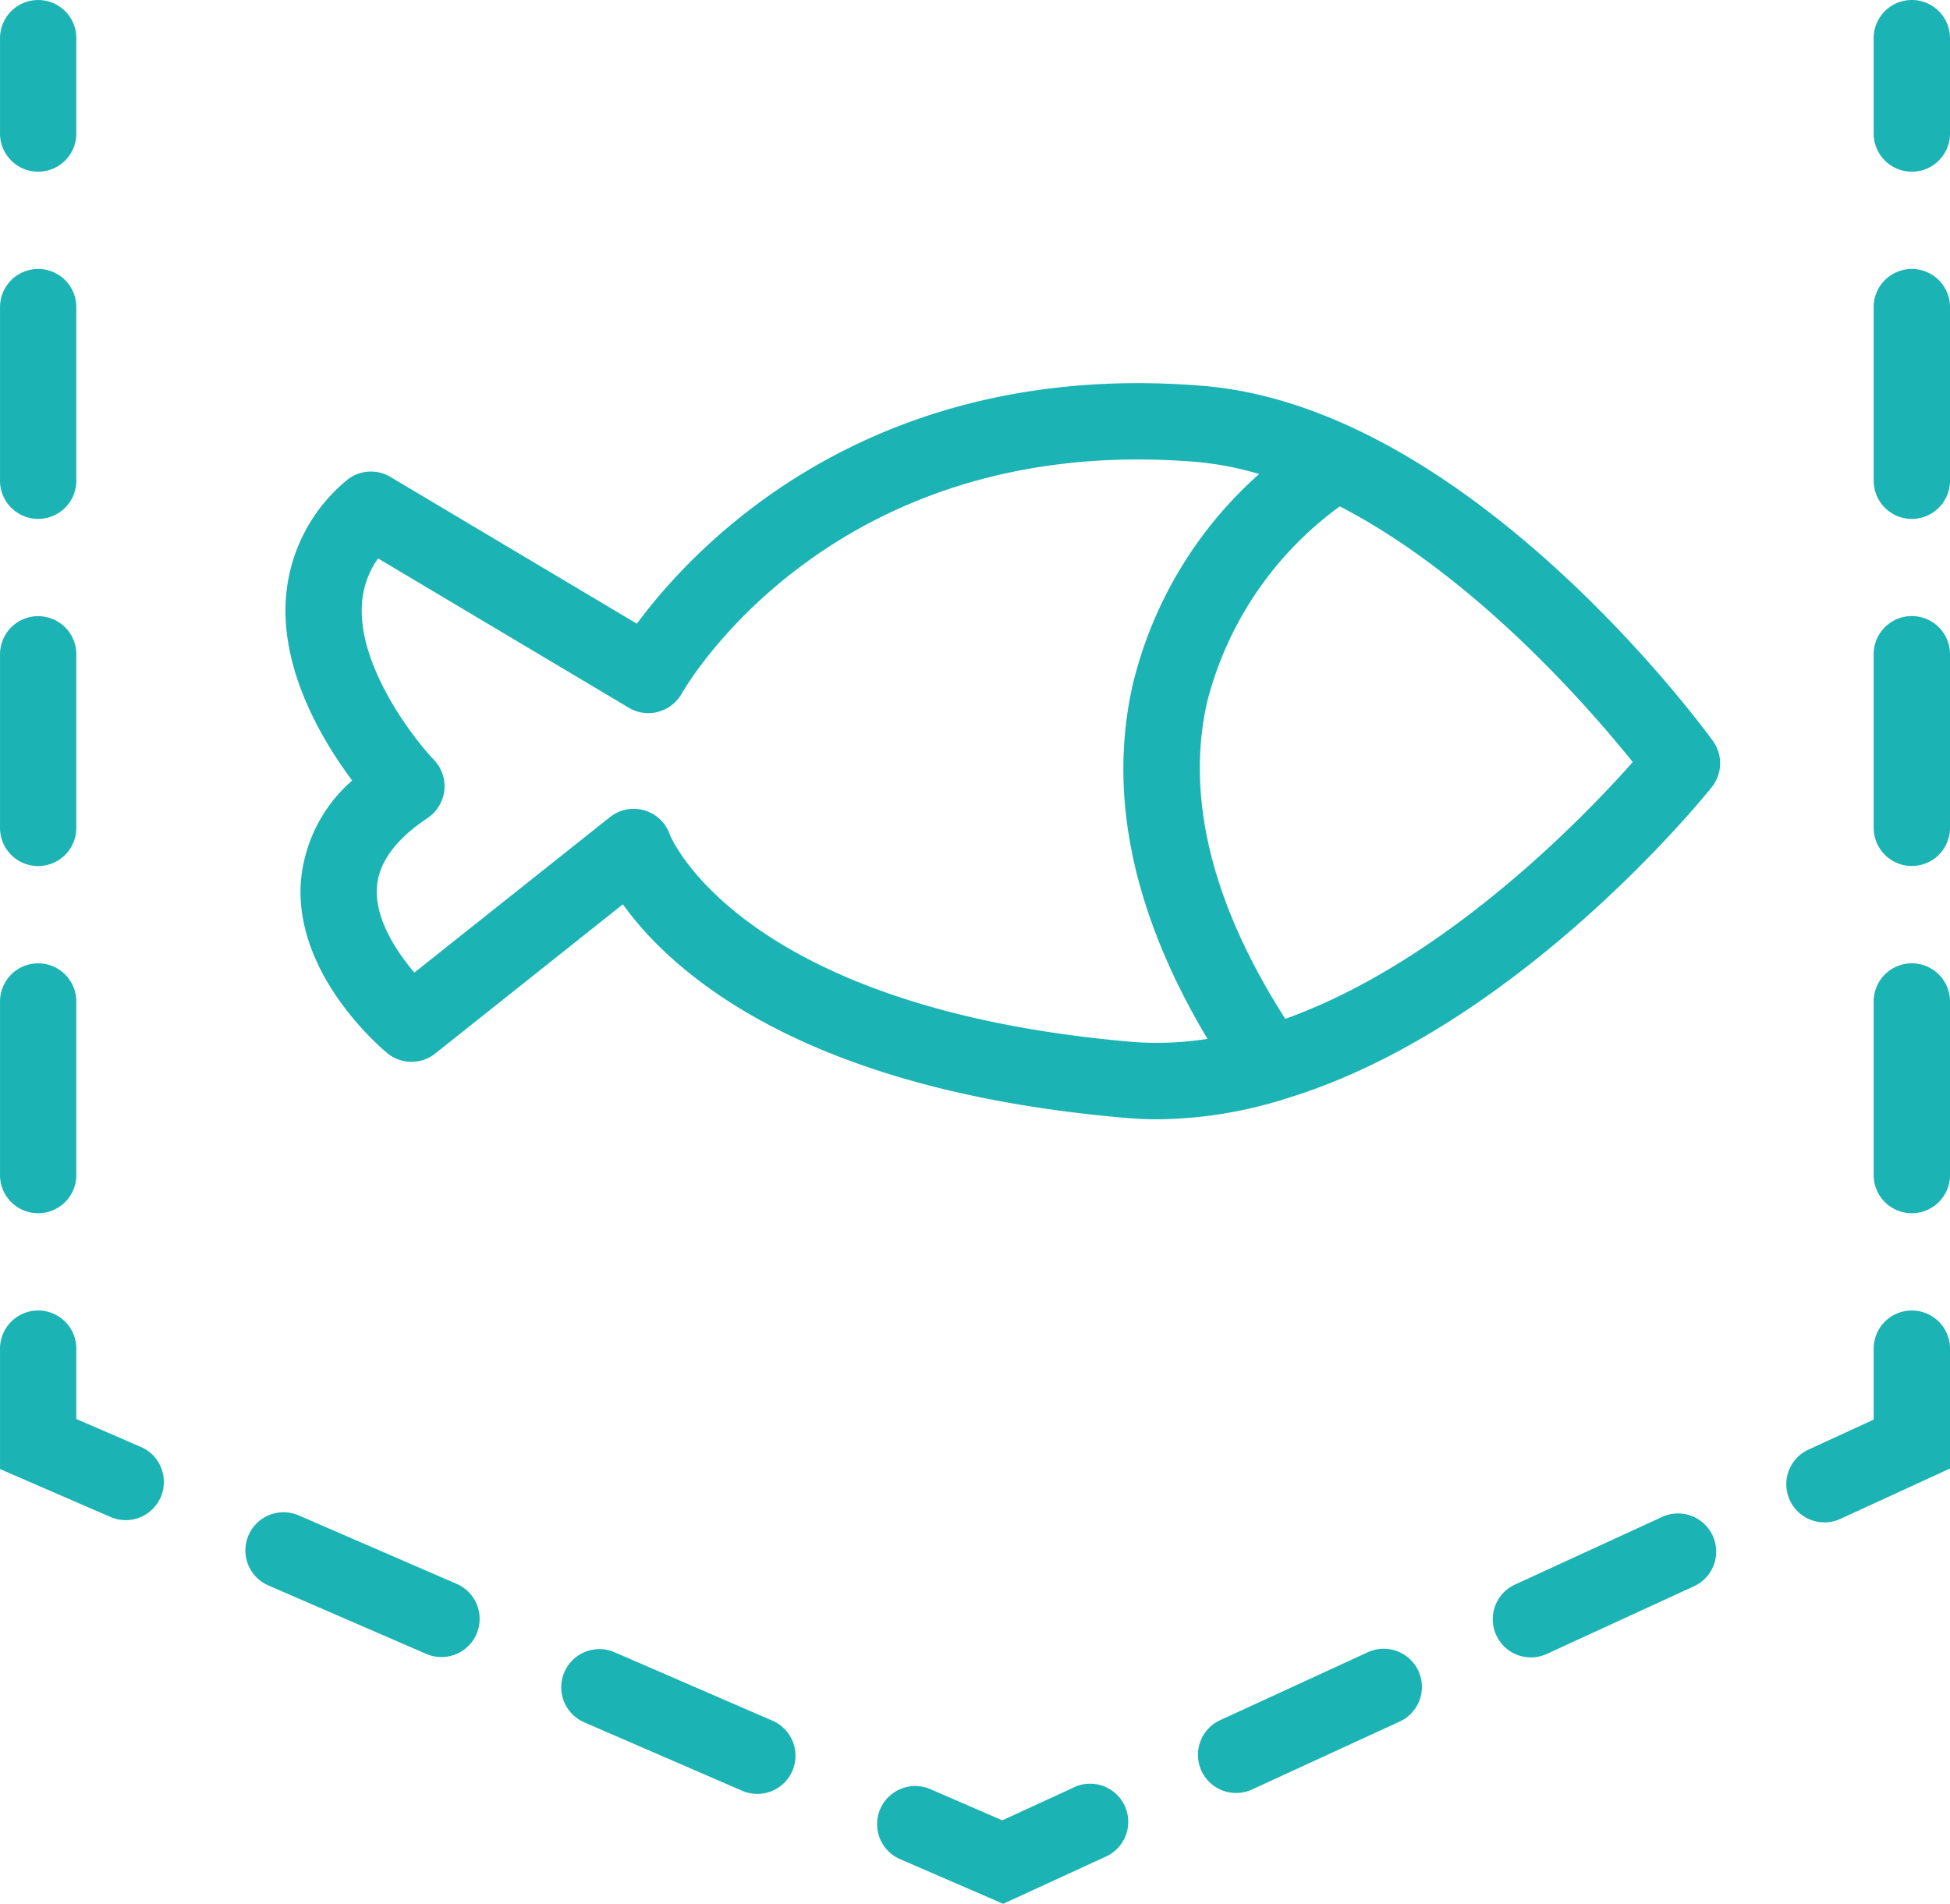 <svg xmlns="http://www.w3.org/2000/svg" width="109.138" height="106.555" viewBox="0 0 109.138 106.555"><g id="Group_974" data-name="Group 974" transform="translate(-1403 -1721)"><g id="Group_973" data-name="Group 973" transform="translate(1403 1721)"><path id="Path_9870" data-name="Path 9870" d="M617.182,800.86c-18.685-1.556-28.5,8.941-31.725,13.307l-13.792-8.213a2.13,2.13,0,0,0-2.513.24,9.429,9.429,0,0,0-3.356,6.866c-.15,3.974,2.129,7.745,3.726,9.883a8.441,8.441,0,0,0-2.88,5.79c-.273,5.047,4.306,9.02,4.83,9.457a2.132,2.132,0,0,0,2.7.033l10.5-8.35c2.676,3.723,9.94,10.4,28.163,11.954.6.052,1.194.077,1.793.077a24.309,24.309,0,0,0,6.7-1.017,1.9,1.9,0,0,0,.265-.082c12.97-3.851,23.492-16.826,24.027-17.495a2.137,2.137,0,0,0,.059-2.583C645.128,819.967,632.029,802.1,617.182,800.86ZM613.2,837.573c-22-1.881-25.871-11.536-25.9-11.6a2.134,2.134,0,0,0-1.42-1.359,2.156,2.156,0,0,0-.6-.086,2.134,2.134,0,0,0-1.329.464l-10.946,8.7c-1.043-1.218-2.2-3.022-2.1-4.737.079-1.394,1.034-2.71,2.838-3.912a2.138,2.138,0,0,0,.356-3.255c-1.17-1.223-4.175-5.147-4.037-8.574a4.926,4.926,0,0,1,.91-2.7l14.036,8.358a2.12,2.12,0,0,0,1.637.228,2.148,2.148,0,0,0,1.312-1.006c.342-.6,8.593-14.67,28.868-12.977a17.96,17.96,0,0,1,3.458.673,22.939,22.939,0,0,0-7.091,11.863c-1.375,6.165.049,12.8,4.2,19.75A17.979,17.979,0,0,1,613.2,837.573Zm8.546-1.291c-4.067-6.368-5.567-12.3-4.394-17.651A19.461,19.461,0,0,1,624.8,807.6c7.57,3.919,13.982,11.306,16.394,14.312C638.419,825.041,630.665,833.087,621.745,836.283Z" transform="translate(-549.812 -779.26)" fill="#1cb3b4"></path><path id="Path_9871" data-name="Path 9871" d="M552.364,789.429a2.135,2.135,0,0,0,2.136-2.135v-5.338a2.135,2.135,0,1,0-4.27,0v5.338A2.134,2.134,0,0,0,552.364,789.429Z" transform="translate(-550.229 -779.82)" fill="#1cb3b4"></path><path id="Path_9872" data-name="Path 9872" d="M552.364,808.468a2.135,2.135,0,0,0,2.136-2.136v-9.716a2.135,2.135,0,1,0-4.27,0v9.716A2.135,2.135,0,0,0,552.364,808.468Z" transform="translate(-550.229 -779.427)" fill="#1cb3b4"></path><path id="Path_9873" data-name="Path 9873" d="M552.364,827.391a2.135,2.135,0,0,0,2.136-2.136v-9.715a2.135,2.135,0,1,0-4.27,0v9.715A2.135,2.135,0,0,0,552.364,827.391Z" transform="translate(-550.229 -778.92)" fill="#1cb3b4"></path><path id="Path_9874" data-name="Path 9874" d="M552.364,846.314a2.134,2.134,0,0,0,2.136-2.136v-9.714a2.135,2.135,0,0,0-4.27,0v9.714A2.134,2.134,0,0,0,552.364,846.314Z" transform="translate(-550.229 -778.413)" fill="#1cb3b4"></path><path id="Path_9875" data-name="Path 9875" d="M558.112,858.888l-3.612-1.564v-3.938a2.135,2.135,0,0,0-4.27,0v6.74l6.185,2.682a2.136,2.136,0,0,0,1.7-3.92Z" transform="translate(-550.229 -777.906)" fill="#1cb3b4"></path><path id="Path_9876" data-name="Path 9876" d="M575.429,866.256l-8.838-3.831a2.136,2.136,0,1,0-1.7,3.92l8.838,3.831a2.136,2.136,0,0,0,1.7-3.92Z" transform="translate(-549.871 -777.611)" fill="#1cb3b4"></path><path id="Path_9877" data-name="Path 9877" d="M592.645,873.715l-8.838-3.831a2.136,2.136,0,1,0-1.7,3.921l8.838,3.83a2.136,2.136,0,1,0,1.7-3.92Z" transform="translate(-549.409 -777.411)" fill="#1cb3b4"></path><path id="Path_9878" data-name="Path 9878" d="M609.029,877.261l-3.983,1.833-4.023-1.744a2.134,2.134,0,1,0-1.7,3.916l5.771,2.5,5.717-2.63a2.135,2.135,0,1,0-1.785-3.878Z" transform="translate(-548.948 -777.214)" fill="#1cb3b4"></path><path id="Path_9879" data-name="Path 9879" d="M625.031,869.884l-8.235,3.788a2.135,2.135,0,1,0,1.786,3.878l8.235-3.787a2.135,2.135,0,0,0-1.786-3.879Z" transform="translate(-548.478 -777.411)" fill="#1cb3b4"></path><path id="Path_9880" data-name="Path 9880" d="M641.075,862.508l-8.238,3.787a2.135,2.135,0,1,0,1.786,3.879l8.237-3.787a2.135,2.135,0,0,0-1.785-3.879Z" transform="translate(-548.048 -777.609)" fill="#1cb3b4"></path><path id="Path_9881" data-name="Path 9881" d="M654.62,851.252a2.134,2.134,0,0,0-2.136,2.135v3.971l-3.607,1.66a2.135,2.135,0,1,0,1.785,3.878l6.094-2.8v-6.707A2.135,2.135,0,0,0,654.62,851.252Z" transform="translate(-547.618 -777.906)" fill="#1cb3b4"></path><path id="Path_9882" data-name="Path 9882" d="M654.494,813.4a2.135,2.135,0,0,0-2.136,2.136v9.715a2.136,2.136,0,0,0,4.272,0V815.54A2.136,2.136,0,0,0,654.494,813.4Z" transform="translate(-547.492 -778.92)" fill="#1cb3b4"></path><path id="Path_9883" data-name="Path 9883" d="M654.494,794.48a2.135,2.135,0,0,0-2.136,2.136v9.716a2.136,2.136,0,1,0,4.272,0v-9.716A2.136,2.136,0,0,0,654.494,794.48Z" transform="translate(-547.492 -779.427)" fill="#1cb3b4"></path><path id="Path_9884" data-name="Path 9884" d="M654.494,832.328a2.134,2.134,0,0,0-2.136,2.135v9.716a2.136,2.136,0,0,0,4.272,0v-9.716A2.135,2.135,0,0,0,654.494,832.328Z" transform="translate(-547.492 -778.413)" fill="#1cb3b4"></path><path id="Path_9885" data-name="Path 9885" d="M654.494,779.82a2.135,2.135,0,0,0-2.136,2.136v5.338a2.136,2.136,0,0,0,4.272,0v-5.338A2.135,2.135,0,0,0,654.494,779.82Z" transform="translate(-547.492 -779.82)" fill="#1cb3b4"></path></g></g></svg>